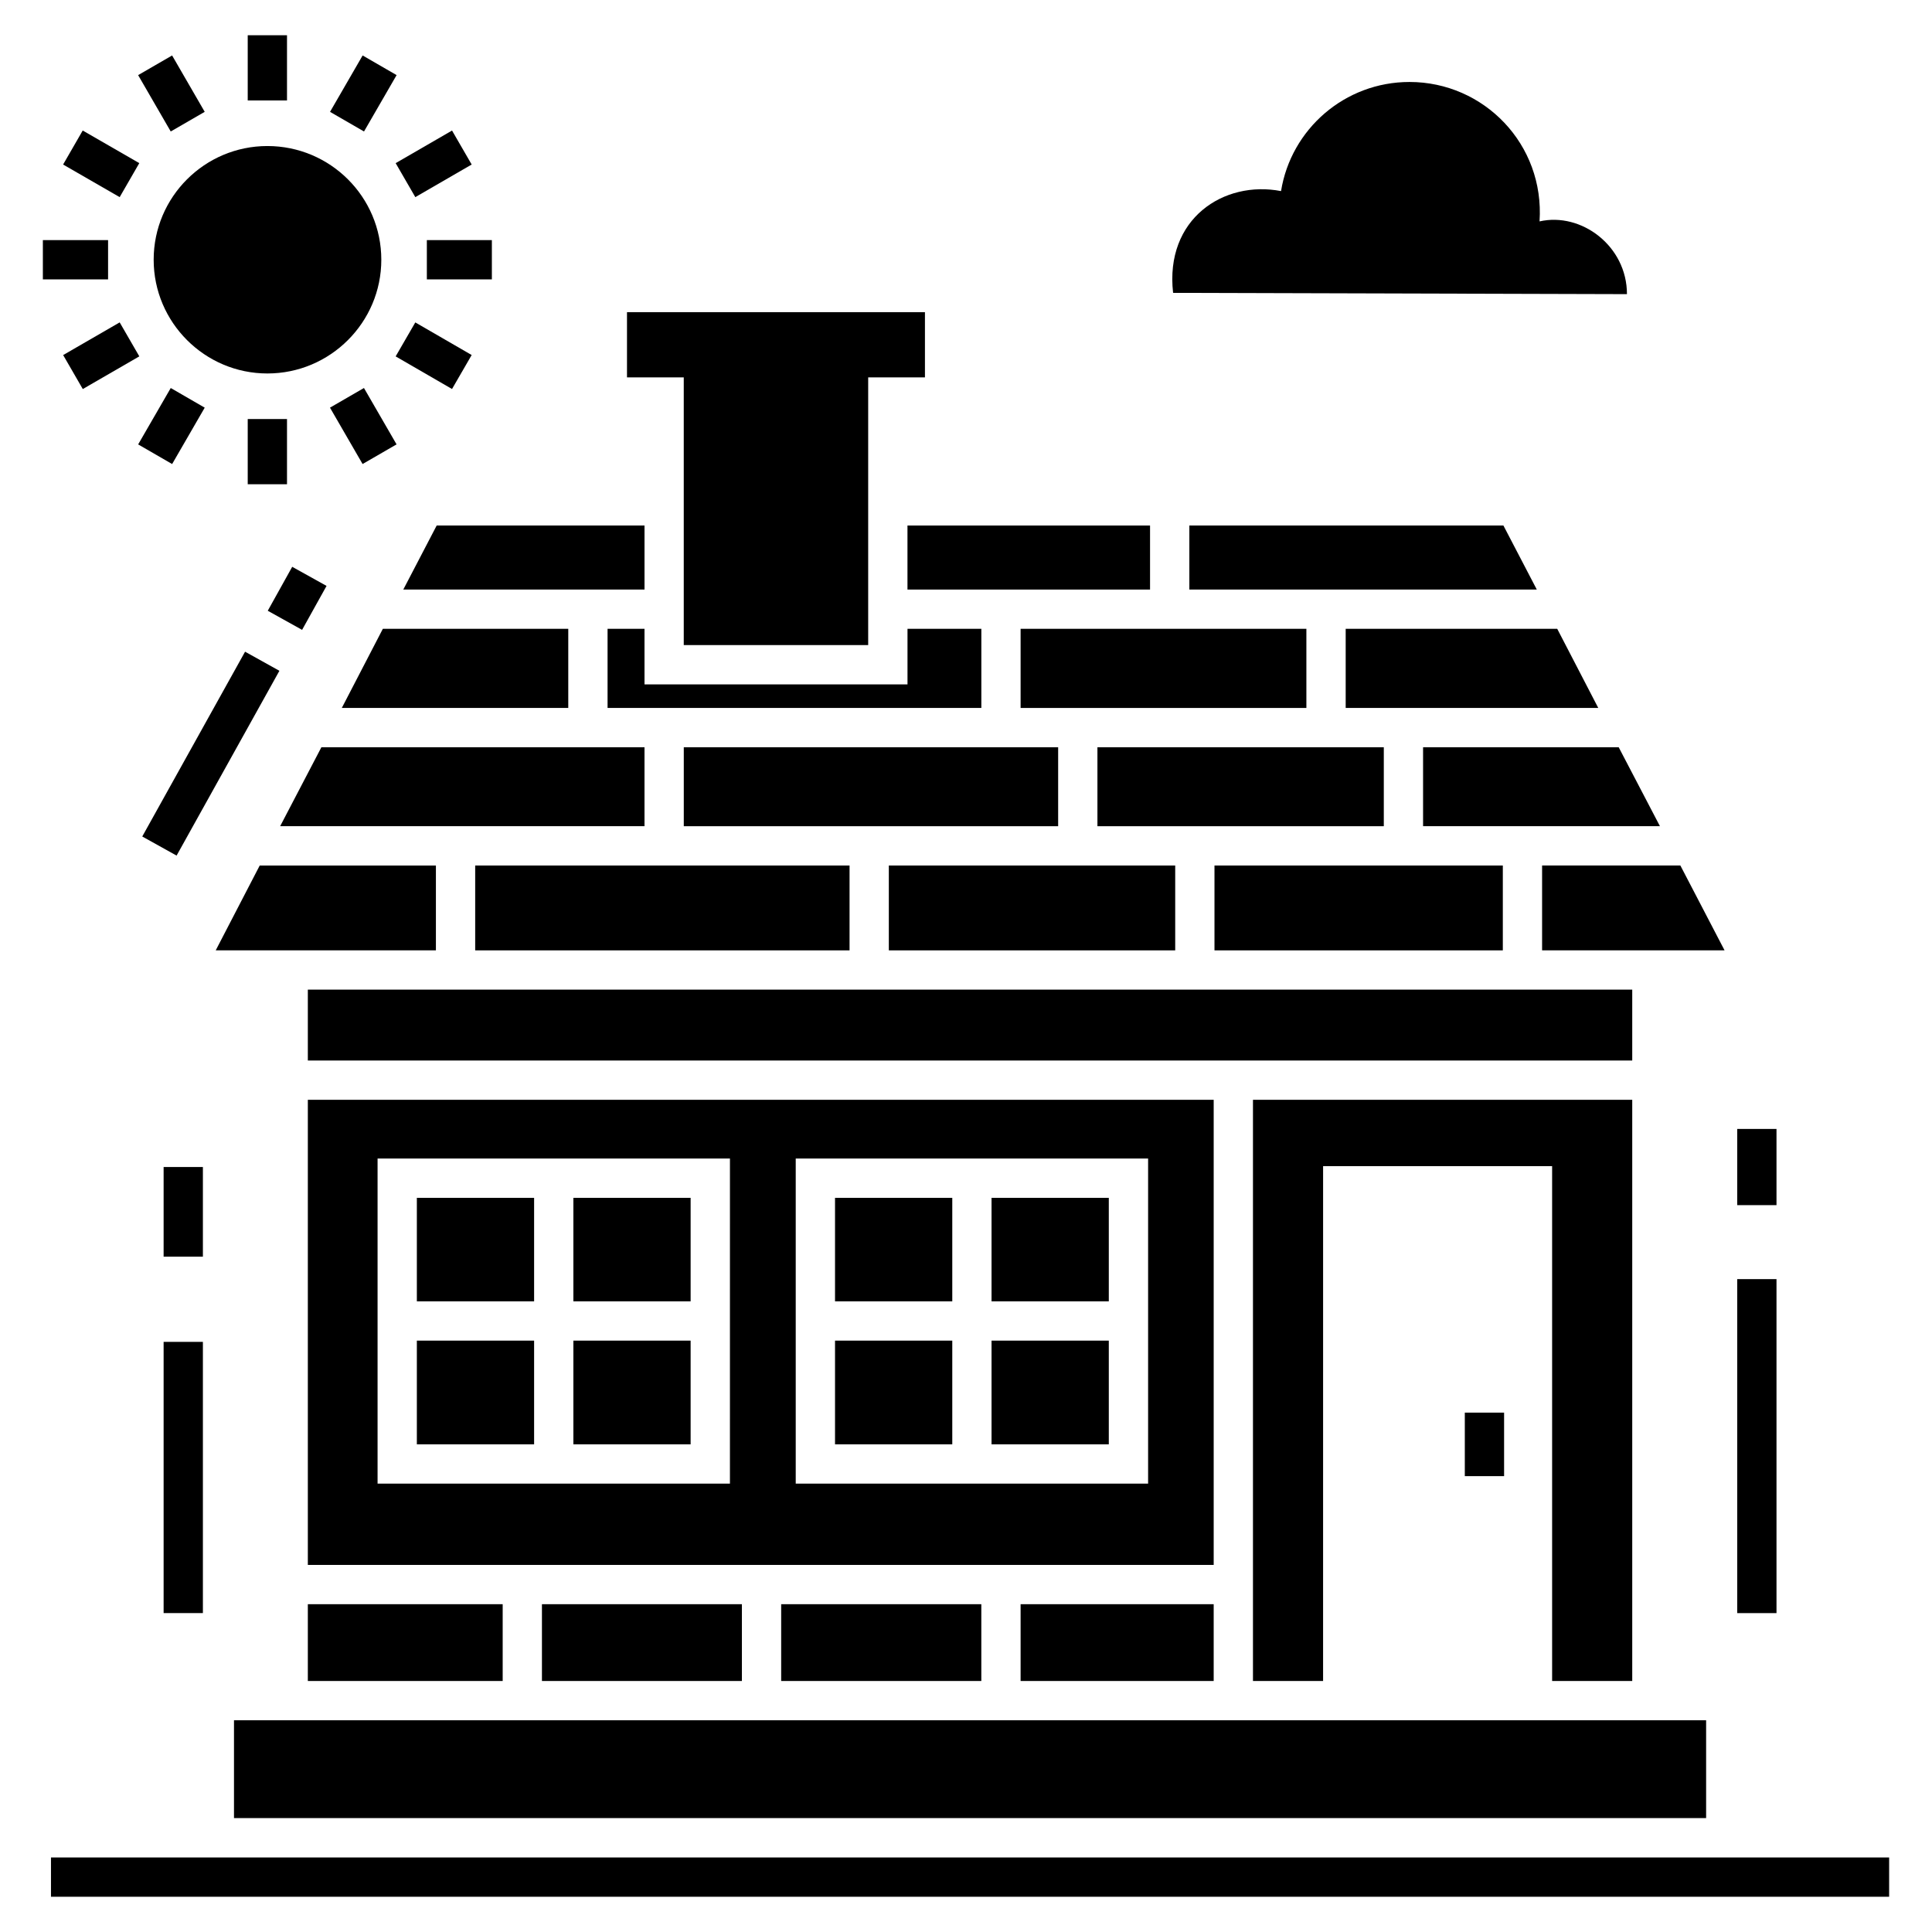 <?xml version="1.0" encoding="UTF-8"?>
<!-- Uploaded to: SVG Repo, www.svgrepo.com, Generator: SVG Repo Mixer Tools -->
<svg fill="#000000" width="800px" height="800px" version="1.1" viewBox="144 144 512 512" xmlns="http://www.w3.org/2000/svg">
 <g>
  <path d="m157.51 636.25h487.13v10.41h-487.13z"/>
  <path d="m259.52 373.37h-46.691l-11.66 22.484h58.352z"/>
  <path d="m225.58 569.13h51.637v20.352h-51.637z"/>
  <path d="m245.46 310.64-10.879 20.977h60.016v-20.977z"/>
  <path d="m250.88 300.23h63.922v-16.969h-55.074z"/>
  <path d="m314.8 342.03h-85.629l-10.93 20.922h96.559z"/>
  <path d="m287.62 569.13h52.988v20.352h-52.988z"/>
  <path d="m269.93 373.37h99.211v22.488h-99.211z"/>
  <path d="m389.12 226.73h-78.961v17.281h15.043v70.949h48.875v-70.949h15.043z"/>
  <path d="m314.8 310.64h-9.789v20.977h99.055v-20.977h-19.57v14.73h-69.695z"/>
  <path d="m351.02 569.13h53.039v20.352h-53.039z"/>
  <path d="m325.21 342.03h99.211v20.926h-99.211z"/>
  <path d="m384.49 283.27h64.285v16.969h-64.285z"/>
  <path d="m379.55 373.37h75.891v22.488h-75.891z"/>
  <path d="m406.77 499.28h31.074v27.484h-31.074z"/>
  <path d="m254.47 461.44h31.074v27.43h-31.074z"/>
  <path d="m254.47 499.28h31.074v27.484h-31.074z"/>
  <path d="m295.95 461.44h31.074v27.43h-31.074z"/>
  <path d="m365.29 461.44h31.074v27.43h-31.074z"/>
  <path d="m365.29 499.28h31.074v27.484h-31.074z"/>
  <path d="m406.77 461.44h31.074v27.43h-31.074z"/>
  <path d="m465.64 435.46h-240.06v123.26h240.06zm-128.2 101.71h-93.379v-86.145h93.383zm110.82 0h-93.383v-86.145h93.383z"/>
  <path d="m295.95 499.28h31.074v27.484h-31.074z"/>
  <path d="m414.47 569.13h51.168v20.352h-51.168z"/>
  <path d="m414.47 310.64h75.734v20.977h-75.734z"/>
  <path d="m434.83 342.03h75.891v20.926h-75.891z"/>
  <path d="m465.85 373.37h76.414v22.488h-76.414z"/>
  <path d="m459.19 283.27v16.969h92.078l-8.848-16.969z"/>
  <path d="m556.68 310.64h-56.059v20.977h66.938z"/>
  <path d="m225.58 406.26h350.98v18.789h-350.98z"/>
  <path d="m576.56 589.48v-154.02h-100.51v154.02h18.582l0.004-136.43h60.691v136.43z"/>
  <path d="m521.13 342.03v20.922h62.773l-10.93-20.922z"/>
  <path d="m206.01 599.89h390.13v25.922h-390.13z"/>
  <path d="m552.67 395.85h48.355l-11.711-22.484h-36.645z"/>
  <path d="m532.19 518.36h10.41v16.832h-10.41z"/>
  <path d="m263.79 247.09-14.938-8.641 5.207-9.004 14.938 8.641z"/>
  <path d="m214.86 182.7c-16.605 0-30.137 13.48-30.137 30.137 0 16.605 13.535 30.137 30.137 30.137 16.656 0 30.191-13.535 30.191-30.137 0-16.656-13.535-30.137-30.191-30.137z"/>
  <path d="m269 187.6-14.938 8.641-5.207-9.004 14.938-8.641z"/>
  <path d="m257.12 207.63h17.23v10.41h-17.23z"/>
  <path d="m165.92 178.59 14.992 8.641-5.195 9.012-14.992-8.641z"/>
  <path d="m209.65 153.34h10.41v17.281h-10.41z"/>
  <path d="m155.36 207.63h17.281v10.41h-17.281z"/>
  <path d="m189.61 158.7 8.641 14.938-9.004 5.207-8.641-14.938z"/>
  <path d="m240.09 266.97-8.641-14.938 9.004-5.207 8.641 14.938z"/>
  <path d="m240.1 158.7 9.004 5.203-8.637 14.941-9.004-5.203z"/>
  <path d="m165.94 247.1-5.203-9.004 14.98-8.66 5.203 9.004z"/>
  <path d="m209.65 255.05h10.41v17.281h-10.41z"/>
  <path d="m189.25 246.83 9.004 5.203-8.637 14.941-9.004-5.203z"/>
  <path d="m575.16 221.95c0-12.777-12.113-21.789-23.164-19.277 1.363-20.418-14.723-36.949-34.461-36.949-17.152 0-31.402 12.488-34.047 28.918-15.156-2.934-30.84 7.316-28.605 26.969z"/>
  <path d="m604.38 482.98h10.41v88.512h-10.41z"/>
  <path d="m604.38 443.18h10.41v20.195h-10.41z"/>
  <path d="m187.36 499.61h10.41v71.875h-10.41z"/>
  <path d="m187.36 453.27h10.41v23.762h-10.41z"/>
  <path d="m181.7 365.68 27.246-48.973 9.098 5.062-27.246 48.973z"/>
  <path d="m221.44 294.21 9.098 5.062-6.481 11.648-9.098-5.062z"/>
 </g>
</svg>